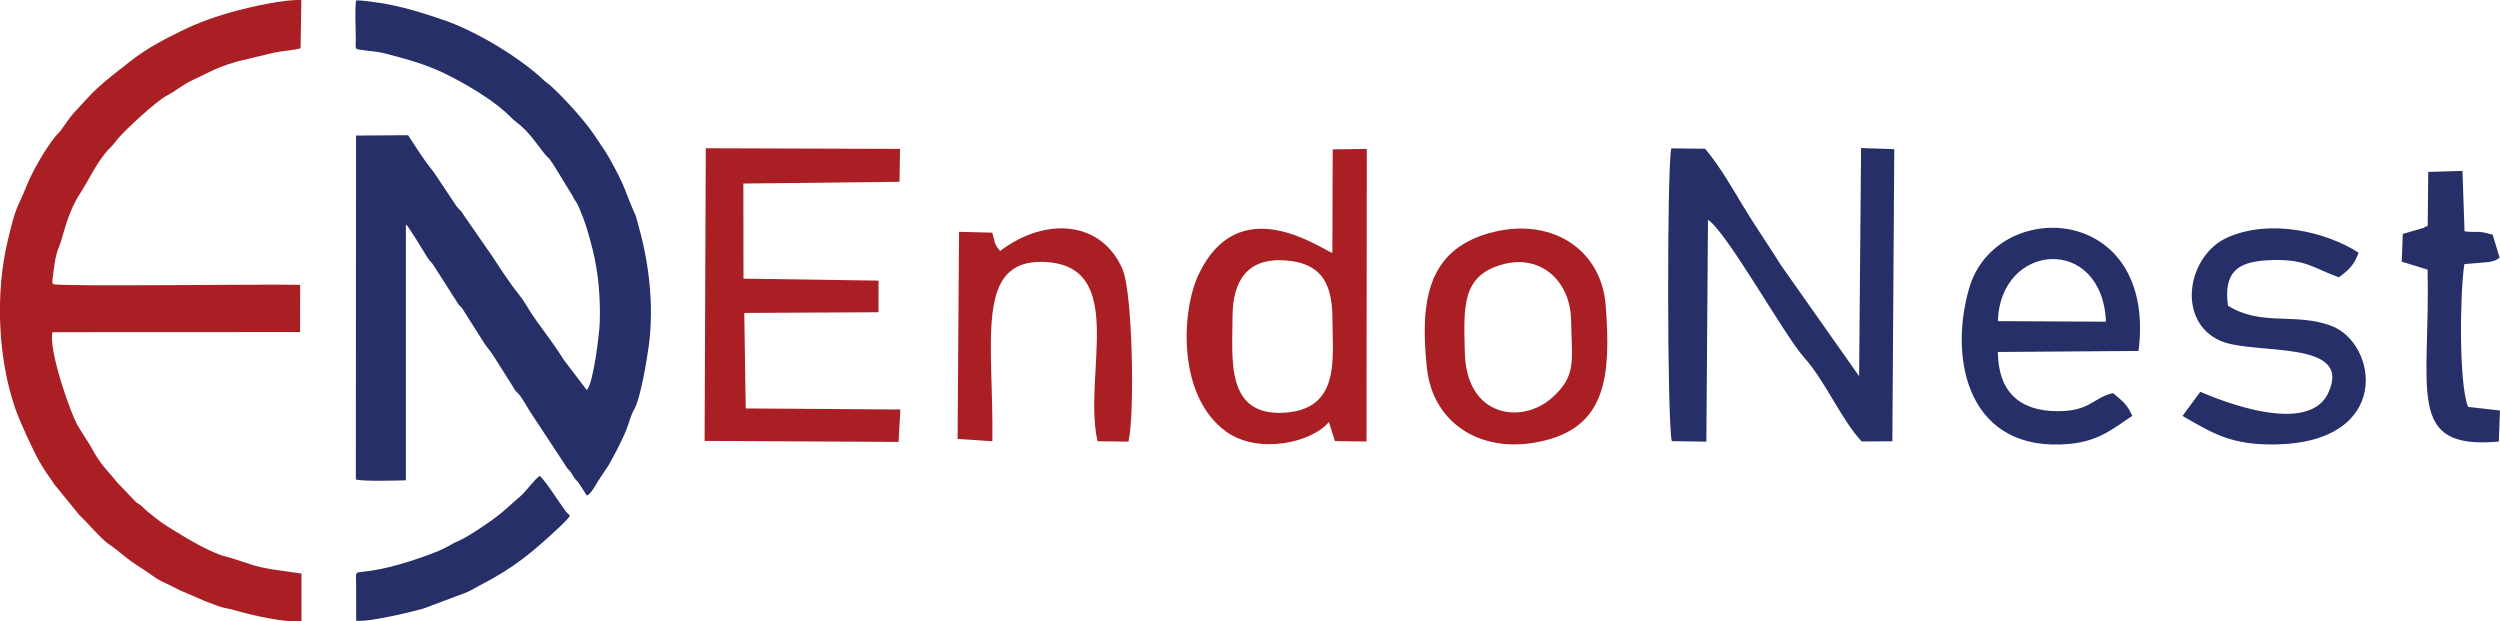 <?xml version="1.0" encoding="utf-8"?>
<!-- Generator: Adobe Illustrator 28.3.0, SVG Export Plug-In . SVG Version: 6.00 Build 0)  -->
<svg version="1.1" id="Layer_1" xmlns="http://www.w3.org/2000/svg" xmlns:xlink="http://www.w3.org/1999/xlink" x="0px" y="0px"
	 viewBox="0 0 445 110.6" style="enable-background:new 0 0 445 110.6;" xml:space="preserve">
<style type="text/css">
	.st0{clip-path:url(#SVGID_00000119116046380603858680000002275904228164714385_);}
	
		.st1{clip-path:url(#SVGID_00000116195994893796435310000004936948624835771016_);fill-rule:evenodd;clip-rule:evenodd;fill:#AA1F24;}
	
		.st2{clip-path:url(#SVGID_00000116195994893796435310000004936948624835771016_);fill-rule:evenodd;clip-rule:evenodd;fill:#262F68;}
</style>
<g id="Artwork_16_00000152984440484138961250000011943530330302554776_">
	<g>
		<defs>
			<rect id="SVGID_1_" y="0" width="445" height="110.6"/>
		</defs>
		<clipPath id="SVGID_00000012466623653527733630000015090870039592028092_">
			<use xlink:href="#SVGID_1_"  style="overflow:visible;"/>
		</clipPath>
		<g style="clip-path:url(#SVGID_00000012466623653527733630000015090870039592028092_);">
			<defs>
				<rect id="SVGID_00000137116523549658861050000012968297746757410720_" y="0" width="445" height="110.6"/>
			</defs>
			<clipPath id="SVGID_00000155842136428753668760000009870983975886779825_">
				<use xlink:href="#SVGID_00000137116523549658861050000012968297746757410720_"  style="overflow:visible;"/>
			</clipPath>
			
				<path style="clip-path:url(#SVGID_00000155842136428753668760000009870983975886779825_);fill-rule:evenodd;clip-rule:evenodd;fill:#AA1F24;" d="
				M53.67,110.54l0-8.45c-3.12-0.47-6.49-0.75-9.27-1.7c-1.27-0.43-2.84-0.97-4.1-1.29c-2.71-0.68-6.62-3-9.08-4.52
				c-2.5-1.55-2.37-1.46-4.84-3.42c-0.55-0.44-0.93-0.9-1.4-1.27c-0.33-0.26-0.47-0.26-0.81-0.54l-3.36-3.53
				c-2.04-2.55-2.78-2.87-4.64-6.33l-2.13-3.39c-1.41-2.11-5.51-14.05-4.69-16.97l44.06-0.02l0.02-8.4
				c-4.91-0.18-43.08,0.35-43.95-0.14c-0.17-0.21-0.13-0.05-0.16-0.45c-0.02-0.22,0.02-0.36,0.05-0.56c0.21-1.76,0.46-4.1,1.14-5.63
				c0.67-1.48,1.36-5.93,3.82-9.61c1.31-1.97,3.17-6.03,5.36-8.1c0.48-0.46,0.84-0.98,1.24-1.46c1.46-1.78,6.94-6.77,8.63-7.66
				c1.34-0.71,2.09-1.33,3.31-2.08c1.16-0.71,2.27-1.14,3.59-1.81c2.19-1.11,3.37-1.57,5.8-2.27l6.57-1.58
				c1.14-0.26,3.72-0.45,4.67-0.76l0.14-8.59C50.71-0.15,44.9,1.17,42.14,1.9c-3.39,0.9-6.86,2.11-9.98,3.66
				c-6.25,3.1-7.36,4.04-12.35,8.01c-1.59,1.27-3.1,2.62-4.46,4.13c-2.56,2.84-2.16,2.11-4.56,5.56c-0.25,0.36-0.56,0.58-0.88,0.96
				c-1.74,2.1-4.07,6.17-5.04,8.54c-2.03,4.98-1.96,3.61-3.51,10.15c-2.21,9.31-1.75,20.86,1.37,29.84c0.82,2.35,3.15,7.4,4.26,9.37
				c1.26,2.22,2.17,3.23,2.72,4.15l4.54,5.56c1.17,0.98,3.63,4.04,5.18,5.07c2.1,1.41,2.67,2.31,5.93,4.35
				c1.55,0.97,2.27,1.75,4.14,2.57c0.91,0.4,1.48,0.72,2.36,1.18l4.71,2.03c0.93,0.32,1.57,0.62,2.44,0.91
				c0.93,0.31,1.93,0.42,2.88,0.71C44.23,109.37,50.87,110.94,53.67,110.54"/>
			
				<path style="clip-path:url(#SVGID_00000155842136428753668760000009870983975886779825_);fill-rule:evenodd;clip-rule:evenodd;fill:#262F68;" d="
				M104.45,69.43l-4.13-5.42c-2.03-3.3-3.8-5.29-5.87-8.44c-0.56-0.86-1.22-2.07-1.94-2.96c-1.86-2.31-3.32-4.62-4.97-7.11
				l-4.97-7.17c-0.44-0.72-0.54-0.78-1.04-1.3c-0.32-0.33-0.73-1.03-1.04-1.48l-3.3-4.94c-0.22-0.3-0.08-0.13-0.29-0.38
				c-1.53-1.82-2.95-4.21-4.26-6.16l-9.26,0.06l-0.04,61.21c0.97,0.38,7.44,0.2,8.91,0.16l0-45.54c0.38,0.13,3.31,5.08,3.9,5.98
				c0.42,0.65,0.69,0.73,1.1,1.41l3.93,6.15c0.71,1.2,0.66,0.77,1.11,1.42l3.92,6.18c0.59,0.92,1.06,1.27,2.08,2.95l2.94,4.66
				c0.74,1.24,0.38,0.66,1.09,1.41c0.51,0.54,1.57,2.44,1.98,3.07l6.01,9.13c0.14,0.22,0.3,0.48,0.45,0.72
				c0.36,0.54,0.26,0.31,0.63,0.73c0.46,0.54,0.6,1.01,1.01,1.51c0.35,0.42,0.22,0.17,0.56,0.61l1.5,2.32
				c0.66-0.16,1.64-1.99,2.03-2.63l1.89-2.84c1.07-1.94,2.31-4.21,3.16-6.38c0.39-0.99,0.8-2.57,1.31-3.42
				c1.2-2.02,2.33-9.14,2.66-11.59c0.93-7.1-0.03-14.83-1.91-21.35c-0.6-2.06-0.1-0.81-0.92-2.68c-1.27-2.9-1.28-3.71-3.27-7.44
				c-1.6-3-1.66-2.88-3.61-5.83c-1.7-2.57-5.6-6.83-7.84-8.83c-0.42-0.38-0.82-0.6-1.29-1.06c-0.74-0.71-1.7-1.5-2.55-2.16
				c-4.2-3.26-10.25-6.79-15.4-8.52c-3.54-1.2-7.4-2.41-11.1-2.96c-0.89-0.13-3.51-0.54-4.25-0.43c-0.24,1.68-0.03,5.07-0.04,6.94
				c-0.01,1.99-0.31,1.62,1.51,1.92c0.96,0.16,2.32,0.22,3.3,0.47c3.87,0.97,7.59,2.01,10.84,3.58c3.41,1.64,8.16,4.39,11.01,6.97
				c0.61,0.55,1.3,1.31,1.93,1.78c2.26,1.7,3.48,3.7,5.07,5.7c0.7,0.87,0.25-0.05,1.58,1.95l3.37,5.5c0.03,0.06,0.24,0.48,0.28,0.56
				l0.42,0.61c0.29,0.46,0.88,1.98,1.11,2.56c0.68,1.73,1.2,3.71,1.69,5.6c1.04,4.05,1.45,8.5,1.32,13.09
				C106.68,59.69,105.57,68.41,104.45,69.43 M63.39,104.26l0.01,6.23c2.18,0.28,9.75-1.53,12-2.18l7.71-2.89
				c0.9-0.4,1.42-0.78,2.27-1.21c6.14-3.13,9.59-6.07,14.27-10.46c0.37-0.35,1.62-1.54,1.78-1.94c-0.23-0.41-0.35-0.31-0.72-0.79
				c-0.82-1.06-3.9-5.88-4.66-6.3c-0.75,0.46-2.26,2.49-3.1,3.32l-3.48,3.07c-1.49,1.29-6.08,4.45-7.93,5.21
				c-1.38,0.57-1.91,1.17-4.3,2.08c-4.04,1.53-8.46,2.95-12.82,3.4C63.12,101.95,63.39,101.79,63.39,104.26"/>
			
				<path style="clip-path:url(#SVGID_00000155842136428753668760000009870983975886779825_);fill-rule:evenodd;clip-rule:evenodd;fill:#262F68;" d="
				M355.62,57.16l19.24,0.1C374.2,41.73,356.02,43.11,355.62,57.16 M432.13,40.23c-0.2,0.13-0.51,0.03-0.62,0.3l-3.82,1.11
				l-0.18,4.94l4.6,1.41c0.51,21.66-4.04,32.13,12.68,30.61l0.21-5.53l-5.67-0.64c-1.69-3.99-1.46-20.5-0.67-25.42l4.38-0.37
				c1.46-0.38,0.96-0.15,1.89-0.77l-1.23-4.09c-3.07-0.87-2.37-0.29-5.01-0.6l-0.37-10.76l-6.09,0.18L432.13,40.23z M391.65,69.74
				l-3.16,4.3c5.28,3.02,8.58,5.21,16.56,5.07c20.91-0.37,18.21-18.12,9.8-21.16c-6.42-2.33-12.39,0.17-18.27-3.54
				c-0.8-5.93,1.66-7.79,7.02-8.08c6.76-0.37,8.03,1.36,12.72,3.03c1.77-1.31,2.66-2.12,3.52-4.37c-5.7-3.73-15.8-6.1-23.37-2.71
				c-7.16,3.21-9.12,14.84-1.3,18.36c5.93,2.66,23.87-0.39,19.23,9.36C410.41,78.38,391.84,69.77,391.65,69.74 M379.56,74.02
				c-1-2.1-1.55-2.45-3.43-4.04c-3.57,0.77-3.99,3.22-9.87,3.21c-6.95-0.01-10.59-3.63-10.64-10.54l25.04-0.18
				c3.31-26.38-25.45-27.49-30.16-11.13c-3.75,13.01,0.03,29.36,17.91,27.67C373.86,78.49,376.47,76,379.56,74.02 M297.59,78.53
				l6.14,0.08l0.29-39.48c3.31,2.08,13.65,20.65,17.06,24.44c3.88,4.31,6.57,10.99,10.3,15.01l5.46-0.03l0.34-52l-5.91-0.2
				l-0.35,40.61L317,47.19c-2.41-3.87-4.5-6.82-6.63-10.35c-2.02-3.35-4.24-7.24-6.86-10.37l-6.02-0.06
				C296.7,29.87,296.75,75.7,297.59,78.53"/>
			
				<path style="clip-path:url(#SVGID_00000155842136428753668760000009870983975886779825_);fill-rule:evenodd;clip-rule:evenodd;fill:#AA1F24;" d="
				M170.45,78.13l6.19,0.41c0.25-17.65-3.22-32.3,9.08-31.92c15.18,0.47,6.97,20.04,9.64,31.92l5.51,0.07
				c1.15-5.07,0.72-26.48-1.03-30.61c-3.65-8.63-13.54-9.57-21.82-3.33c-1.16-1.36-0.85-1.54-1.41-3.26l-5.9-0.15L170.45,78.13z"/>
			
				<polygon style="clip-path:url(#SVGID_00000155842136428753668760000009870983975886779825_);fill-rule:evenodd;clip-rule:evenodd;fill:#AA1F24;" points="
				125.42,78.48 159.95,78.66 160.26,72.89 132.74,72.7 132.48,55.7 156.37,55.58 156.38,49.95 132.34,49.6 132.32,32.67 
				160.11,32.36 160.2,26.5 125.63,26.39 			"/>
			
				<path style="clip-path:url(#SVGID_00000155842136428753668760000009870983975886779825_);fill-rule:evenodd;clip-rule:evenodd;fill:#AA1F24;" d="
				M285.81,54.32c-0.8-10.19-10.05-15.94-20.95-12.76c-10.74,3.13-12.14,12.02-10.87,23.98c1.06,9.95,10,15.72,21.22,12.81
				C285.75,75.62,286.81,67.06,285.81,54.32 M276.26,70.8c-5.36,4.77-15.22,3.53-15.52-7.99c-0.21-8.25-0.59-13.77,6.77-15.76
				c6.77-1.83,12.06,2.97,12.15,10.07C279.75,64.14,280.73,66.82,276.26,70.8"/>
			
				<path style="clip-path:url(#SVGID_00000155842136428753668760000009870983975886779825_);fill-rule:evenodd;clip-rule:evenodd;fill:#AA1F24;" d="
				M237.22,26.59l-0.06,18.45c-2.92-1.3-16.79-11.03-23.82,3.84c-3.05,6.44-3.87,21.62,4.93,27.96c5.67,4.08,15.19,1.99,18.27-1.72
				l1.08,3.39l5.62,0.08l0.05-52.08L237.22,26.59z M228.78,73.45c-10.77,0.77-9.38-9.66-9.39-17.02c0-6.45,2.63-10.56,9.39-10.08
				c6.97,0.5,8.41,4.77,8.4,10.79C237.17,63.69,238.65,72.75,228.78,73.45"/>
		</g>
	</g>
</g>
</svg>
